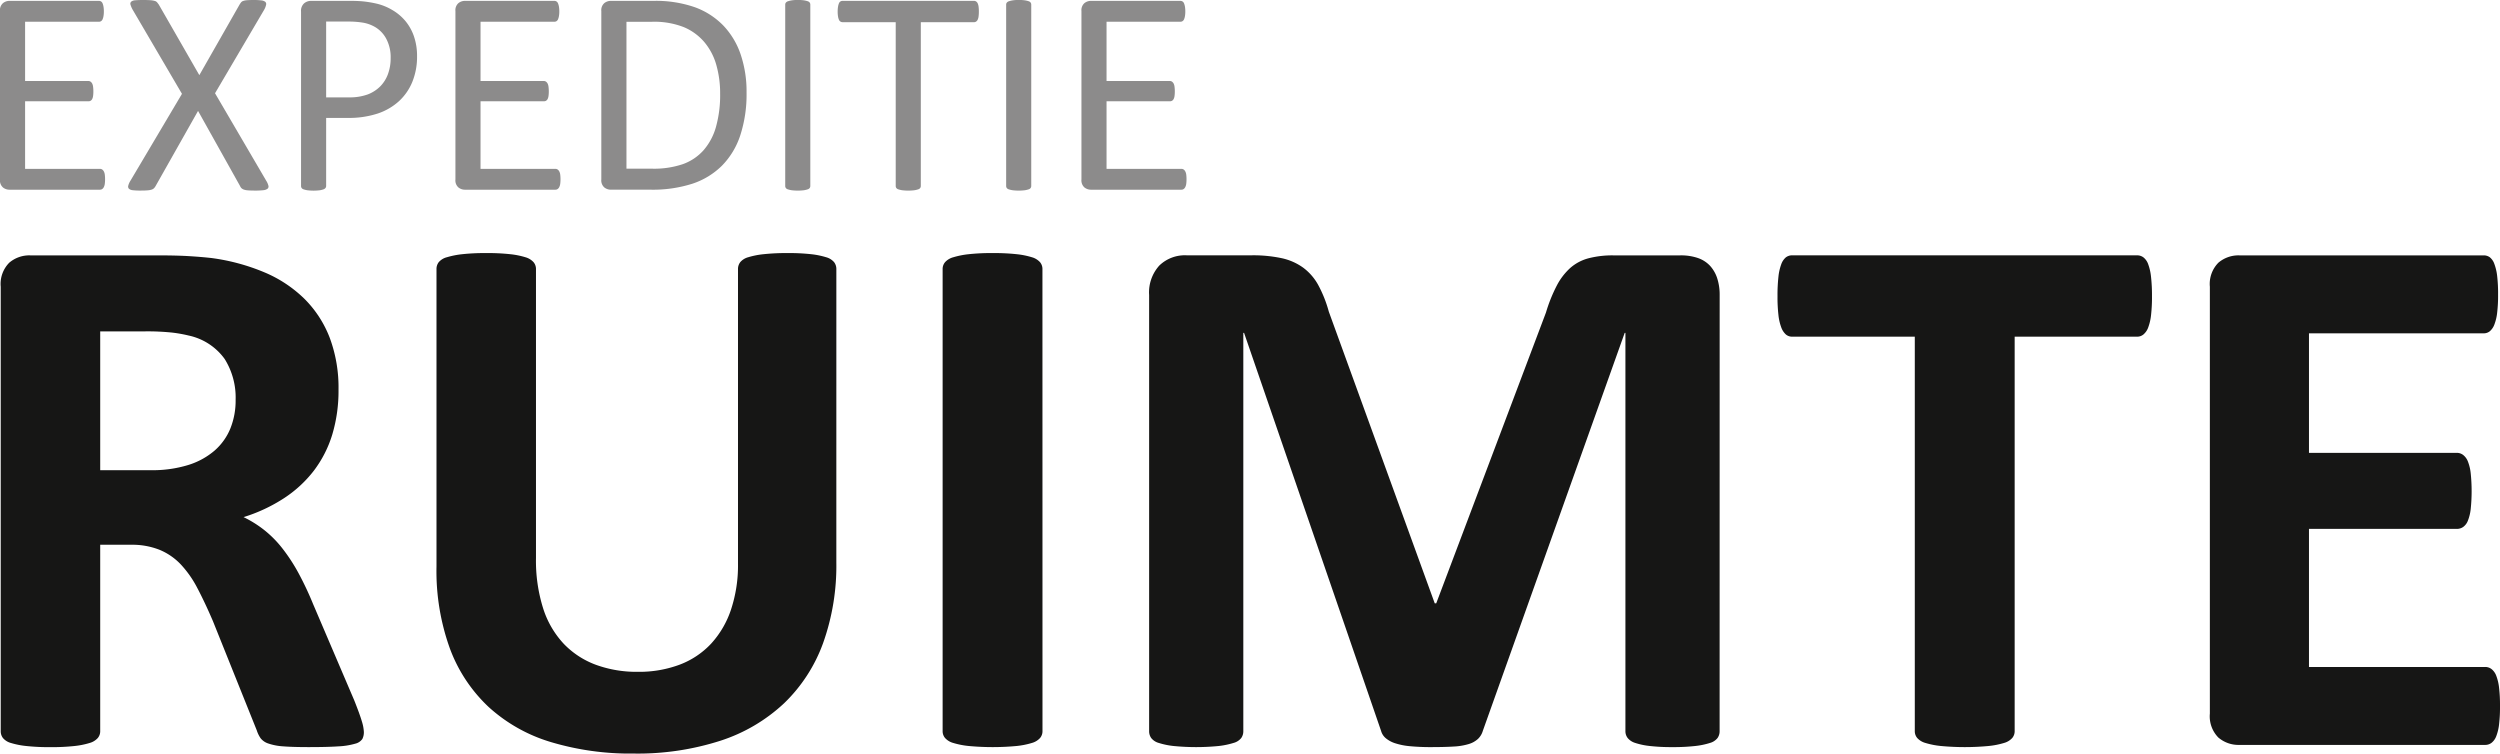 <?xml version="1.0" encoding="UTF-8"?>
<svg xmlns="http://www.w3.org/2000/svg" width="271.936" height="81.965" viewBox="0 0 271.936 81.965">
  <g id="Group_3" data-name="Group 3" transform="translate(-30.876 -39.609)">
    <g id="Group_1" data-name="Group 1">
      <path id="Path_37" data-name="Path 37" d="M42.305,59.117a3.481,3.481,0,0,1-.032.5,1.088,1.088,0,0,1-.111.357.551.551,0,0,1-.183.206.427.427,0,0,1-.23.064H31.892A1.121,1.121,0,0,1,31.2,60a1.017,1.017,0,0,1-.326-.865V40.816a1.019,1.019,0,0,1,.326-.866,1.121,1.121,0,0,1,.69-.246h9.746a.433.433,0,0,1,.23.064.446.446,0,0,1,.167.206,1.688,1.688,0,0,1,.1.357,3.029,3.029,0,0,1,.04.532,2.82,2.82,0,0,1-.04.5,1.479,1.479,0,0,1-.1.349.457.457,0,0,1-.167.2.432.432,0,0,1-.23.063H33.606v6.445h6.889a.4.4,0,0,1,.23.071.589.589,0,0,1,.175.2,1.036,1.036,0,0,1,.1.349,3.776,3.776,0,0,1,.032.523,3.3,3.3,0,0,1-.032.492,1.029,1.029,0,0,1-.1.334.456.456,0,0,1-.175.183.477.477,0,0,1-.23.055H33.606v7.349h8.143a.435.435,0,0,1,.23.063.574.574,0,0,1,.183.2,1,1,0,0,1,.111.349A3.742,3.742,0,0,1,42.305,59.117Z" fill="#8c8b8b"></path>
      <path id="Path_38" data-name="Path 38" d="M59.829,59.26a1.9,1.9,0,0,1,.245.555.316.316,0,0,1-.1.326.917.917,0,0,1-.468.159,7.6,7.6,0,0,1-.865.039c-.339,0-.6-.008-.794-.024a1.688,1.688,0,0,1-.452-.087.714.714,0,0,1-.254-.151.753.753,0,0,1-.151-.23l-4.571-8.174L47.8,59.847a1.048,1.048,0,0,1-.175.238.649.649,0,0,1-.262.151,1.967,1.967,0,0,1-.452.079q-.287.024-.762.024a6.771,6.771,0,0,1-.825-.039.735.735,0,0,1-.421-.159.342.342,0,0,1-.079-.326,1.9,1.9,0,0,1,.245-.555l5.6-9.444-5.349-9.127a2.614,2.614,0,0,1-.246-.564.315.315,0,0,1,.071-.333.761.761,0,0,1,.444-.151q.318-.031.873-.032.477,0,.778.024a2.143,2.143,0,0,1,.476.08.5.5,0,0,1,.254.158c.053.069.112.146.175.23l4.413,7.683,4.38-7.683c.053-.084.106-.161.159-.23a.5.5,0,0,1,.231-.158,1.644,1.644,0,0,1,.42-.08q.27-.024.73-.024a6.641,6.641,0,0,1,.8.04.882.882,0,0,1,.444.151.329.329,0,0,1,.1.325,1.868,1.868,0,0,1-.223.564l-5.333,9.063Z" fill="#8c8b8b"></path>
      <path id="Path_39" data-name="Path 39" d="M76.241,45.72a7.268,7.268,0,0,1-.508,2.778,5.87,5.87,0,0,1-1.453,2.111,6.5,6.5,0,0,1-2.317,1.349,10.026,10.026,0,0,1-3.278.476H66.352v7.4a.356.356,0,0,1-.072.222.463.463,0,0,1-.222.151,2.213,2.213,0,0,1-.413.1,5.578,5.578,0,0,1-1.317,0,2.45,2.45,0,0,1-.421-.1.427.427,0,0,1-.222-.151.391.391,0,0,1-.063-.222V40.879a1.1,1.1,0,0,1,.333-.905,1.161,1.161,0,0,1,.746-.27h4.4q.666,0,1.277.056A12.05,12.05,0,0,1,71.82,40a5.992,5.992,0,0,1,1.7.682,5.4,5.4,0,0,1,1.468,1.231,5.3,5.3,0,0,1,.928,1.69A6.569,6.569,0,0,1,76.241,45.72Zm-2.873.223a4.267,4.267,0,0,0-.469-2.1,3.257,3.257,0,0,0-1.158-1.254,3.907,3.907,0,0,0-1.429-.523,9.661,9.661,0,0,0-1.437-.112H66.352V50.2h2.46a5.72,5.72,0,0,0,2.056-.317A3.865,3.865,0,0,0,72.241,49a3.688,3.688,0,0,0,.841-1.349A4.97,4.97,0,0,0,73.368,45.943Z" fill="#8c8b8b"></path>
      <path id="Path_40" data-name="Path 40" d="M91.844,59.117a3.48,3.48,0,0,1-.032.5,1.065,1.065,0,0,1-.111.357.55.55,0,0,1-.183.206.424.424,0,0,1-.23.064H81.431a1.123,1.123,0,0,1-.69-.246,1.017,1.017,0,0,1-.326-.865V40.816a1.019,1.019,0,0,1,.326-.866,1.123,1.123,0,0,1,.69-.246h9.746a.433.433,0,0,1,.23.064.446.446,0,0,1,.167.206,1.688,1.688,0,0,1,.1.357,3.029,3.029,0,0,1,.04.532,2.82,2.82,0,0,1-.04.5,1.479,1.479,0,0,1-.1.349.457.457,0,0,1-.167.2.432.432,0,0,1-.23.063H83.145v6.445h6.889a.4.4,0,0,1,.23.071.589.589,0,0,1,.175.2,1.036,1.036,0,0,1,.1.349,3.776,3.776,0,0,1,.032.523,3.3,3.3,0,0,1-.032.492,1.03,1.03,0,0,1-.1.334.456.456,0,0,1-.175.183.477.477,0,0,1-.23.055H83.145v7.349h8.143a.432.432,0,0,1,.23.063.574.574,0,0,1,.183.2.982.982,0,0,1,.111.349A3.741,3.741,0,0,1,91.844,59.117Z" fill="#8c8b8b"></path>
      <path id="Path_41" data-name="Path 41" d="M112.082,49.673a14.382,14.382,0,0,1-.683,4.658,8.462,8.462,0,0,1-1.992,3.3,8.236,8.236,0,0,1-3.214,1.96,14.087,14.087,0,0,1-4.54.651H97.3a1.126,1.126,0,0,1-.69-.246,1.017,1.017,0,0,1-.326-.865V40.816a1.019,1.019,0,0,1,.326-.866,1.126,1.126,0,0,1,.69-.246h4.651a12.9,12.9,0,0,1,4.507.691,8.223,8.223,0,0,1,3.088,1.984,8.484,8.484,0,0,1,1.889,3.135A12.558,12.558,0,0,1,112.082,49.673Zm-2.874.111a11.21,11.21,0,0,0-.412-3.1A6.676,6.676,0,0,0,107.5,44.2a5.968,5.968,0,0,0-2.23-1.634,8.768,8.768,0,0,0-3.476-.588H99.019V57.958h2.809a9.744,9.744,0,0,0,3.317-.492,5.476,5.476,0,0,0,2.254-1.508,6.551,6.551,0,0,0,1.357-2.547A12.878,12.878,0,0,0,109.208,49.784Z" fill="#8c8b8b"></path>
      <path id="Path_42" data-name="Path 42" d="M119.017,59.831a.391.391,0,0,1-.063.222.423.423,0,0,1-.222.151,2.473,2.473,0,0,1-.421.1,5.519,5.519,0,0,1-1.31,0,2.441,2.441,0,0,1-.428-.1.419.419,0,0,1-.222-.151.383.383,0,0,1-.063-.222V40.117a.355.355,0,0,1,.071-.222.474.474,0,0,1,.238-.151,2.6,2.6,0,0,1,.428-.1,4.325,4.325,0,0,1,.627-.04,4.6,4.6,0,0,1,.659.04,2.391,2.391,0,0,1,.421.1.423.423,0,0,1,.222.151.391.391,0,0,1,.063.222Z" fill="#8c8b8b"></path>
      <path id="Path_43" data-name="Path 43" d="M137.35,40.879a3.8,3.8,0,0,1-.031.524,1.116,1.116,0,0,1-.1.357.488.488,0,0,1-.174.2.427.427,0,0,1-.23.064h-5.778V59.831a.384.384,0,0,1-.064.222.42.42,0,0,1-.221.151,2.5,2.5,0,0,1-.421.1,5.519,5.519,0,0,1-1.31,0,2.477,2.477,0,0,1-.429-.1.42.42,0,0,1-.221-.151.384.384,0,0,1-.064-.222V42.022h-5.778a.427.427,0,0,1-.23-.064.442.442,0,0,1-.167-.2,1.454,1.454,0,0,1-.1-.357,3.071,3.071,0,0,1-.039-.524,3.222,3.222,0,0,1,.039-.532,1.622,1.622,0,0,1,.1-.373.414.414,0,0,1,.4-.27h14.286a.435.435,0,0,1,.23.064.482.482,0,0,1,.174.206,1.236,1.236,0,0,1,.1.373A3.983,3.983,0,0,1,137.35,40.879Z" fill="#8c8b8b"></path>
      <path id="Path_44" data-name="Path 44" d="M143.049,59.831a.391.391,0,0,1-.063.222.419.419,0,0,1-.222.151,2.45,2.45,0,0,1-.421.1,5.511,5.511,0,0,1-1.309,0,2.434,2.434,0,0,1-.429-.1.423.423,0,0,1-.222-.151.383.383,0,0,1-.063-.222V40.117a.355.355,0,0,1,.071-.222.474.474,0,0,1,.238-.151,2.6,2.6,0,0,1,.428-.1,4.325,4.325,0,0,1,.627-.04,4.586,4.586,0,0,1,.659.04,2.37,2.37,0,0,1,.421.1.419.419,0,0,1,.222.151.391.391,0,0,1,.063.222Z" fill="#8c8b8b"></path>
      <path id="Path_45" data-name="Path 45" d="M159.938,59.117a3.644,3.644,0,0,1-.031.5,1.064,1.064,0,0,1-.112.357.532.532,0,0,1-.182.206.428.428,0,0,1-.231.064h-9.856a1.126,1.126,0,0,1-.691-.246,1.022,1.022,0,0,1-.325-.865V40.816a1.024,1.024,0,0,1,.325-.866,1.126,1.126,0,0,1,.691-.246h9.746a.429.429,0,0,1,.229.064.434.434,0,0,1,.167.206,1.627,1.627,0,0,1,.1.357,3.041,3.041,0,0,1,.039.532,2.827,2.827,0,0,1-.039.5,1.429,1.429,0,0,1-.1.349.444.444,0,0,1-.167.2.429.429,0,0,1-.229.063H151.24v6.445h6.888a.4.4,0,0,1,.231.071.6.6,0,0,1,.175.2.992.992,0,0,1,.1.349,3.789,3.789,0,0,1,.031.523,3.308,3.308,0,0,1-.031.492.983.983,0,0,1-.1.334.463.463,0,0,1-.175.183.478.478,0,0,1-.231.055H151.24v7.349h8.142a.436.436,0,0,1,.231.063.554.554,0,0,1,.182.2.981.981,0,0,1,.112.349A3.915,3.915,0,0,1,159.938,59.117Z" fill="#8c8b8b"></path>
    </g>
    <g id="Group_2" data-name="Group 2">
      <path id="Path_46" data-name="Path 46" d="M70.455,119.229a1.61,1.61,0,0,1-.164.761,1.315,1.315,0,0,1-.782.514,7.773,7.773,0,0,1-1.811.289q-1.194.083-3.25.082-1.729,0-2.757-.082a6.146,6.146,0,0,1-1.626-.309,1.756,1.756,0,0,1-.843-.576,3.2,3.2,0,0,1-.411-.843l-4.773-11.892q-.865-2.016-1.687-3.58a11.487,11.487,0,0,0-1.831-2.612A6.7,6.7,0,0,0,48.195,99.4a8.062,8.062,0,0,0-3.045-.535H41.776v20.286a1.137,1.137,0,0,1-.268.74,1.862,1.862,0,0,1-.884.535,8.637,8.637,0,0,1-1.646.33,22.978,22.978,0,0,1-2.634.123,23.065,23.065,0,0,1-2.613-.123,8.659,8.659,0,0,1-1.666-.33,1.727,1.727,0,0,1-.864-.535,1.2,1.2,0,0,1-.247-.74V70.8a3.291,3.291,0,0,1,.926-2.613,3.363,3.363,0,0,1,2.284-.8H47.948q2.1,0,3.456.082t2.469.206a22.427,22.427,0,0,1,5.781,1.564,13.866,13.866,0,0,1,4.362,2.9,12.087,12.087,0,0,1,2.736,4.239,15.5,15.5,0,0,1,.946,5.616,16.509,16.509,0,0,1-.678,4.876,12.533,12.533,0,0,1-2,3.93,13.167,13.167,0,0,1-3.251,3,17.589,17.589,0,0,1-4.4,2.058,12.236,12.236,0,0,1,2.242,1.4,11.854,11.854,0,0,1,1.975,1.995,19.273,19.273,0,0,1,1.749,2.675,34.623,34.623,0,0,1,1.6,3.394l4.485,10.494q.618,1.563.824,2.283A4.456,4.456,0,0,1,70.455,119.229ZM56.506,83.1a7.906,7.906,0,0,0-1.193-4.444A6.492,6.492,0,0,0,51.4,76.107a15,15,0,0,0-1.872-.329,26.339,26.339,0,0,0-2.9-.124H41.776v15.1H47.29a13.214,13.214,0,0,0,4.032-.556,8.033,8.033,0,0,0,2.88-1.564,6.384,6.384,0,0,0,1.728-2.407A8.141,8.141,0,0,0,56.506,83.1Z" fill="#161615"></path>
      <path id="Path_47" data-name="Path 47" d="M121.848,100.795a25.016,25.016,0,0,1-1.44,8.765,17.214,17.214,0,0,1-4.239,6.542,18.419,18.419,0,0,1-6.912,4.074,29.393,29.393,0,0,1-9.464,1.4,30.01,30.01,0,0,1-9.011-1.254,17.49,17.49,0,0,1-6.748-3.806,16.611,16.611,0,0,1-4.218-6.358,24.792,24.792,0,0,1-1.461-8.908V68.865a1.2,1.2,0,0,1,.247-.74,1.74,1.74,0,0,1,.885-.535,9.185,9.185,0,0,1,1.666-.33,22.966,22.966,0,0,1,2.634-.123,22.506,22.506,0,0,1,2.592.123,8.716,8.716,0,0,1,1.646.33,1.874,1.874,0,0,1,.885.535,1.149,1.149,0,0,1,.267.74V100.3a17.259,17.259,0,0,0,.782,5.494,10.1,10.1,0,0,0,2.242,3.847,9.274,9.274,0,0,0,3.5,2.283,12.893,12.893,0,0,0,4.547.762,12.565,12.565,0,0,0,4.567-.782,9.071,9.071,0,0,0,3.415-2.284,10.285,10.285,0,0,0,2.16-3.7,15.261,15.261,0,0,0,.761-5V68.865a1.205,1.205,0,0,1,.247-.74,1.733,1.733,0,0,1,.864-.535,8.75,8.75,0,0,1,1.667-.33,23.053,23.053,0,0,1,2.613-.123,21.943,21.943,0,0,1,2.571.123,8.684,8.684,0,0,1,1.626.33,1.734,1.734,0,0,1,.864.535,1.205,1.205,0,0,1,.247.74Z" fill="#161615"></path>
      <path id="Path_48" data-name="Path 48" d="M144.272,119.147a1.14,1.14,0,0,1-.266.74,1.871,1.871,0,0,1-.885.535,8.637,8.637,0,0,1-1.646.33,28.029,28.029,0,0,1-5.246,0,8.656,8.656,0,0,1-1.667-.33,1.857,1.857,0,0,1-.884-.535,1.137,1.137,0,0,1-.268-.74V68.865a1.139,1.139,0,0,1,.268-.74,1.869,1.869,0,0,1,.9-.535,9.185,9.185,0,0,1,1.666-.33,22.513,22.513,0,0,1,2.593-.123,22.959,22.959,0,0,1,2.633.123,8.716,8.716,0,0,1,1.646.33,1.879,1.879,0,0,1,.885.535,1.142,1.142,0,0,1,.266.74Z" fill="#161615"></path>
      <path id="Path_49" data-name="Path 49" d="M217.926,119.147a1.272,1.272,0,0,1-.227.74,1.586,1.586,0,0,1-.823.535,8.066,8.066,0,0,1-1.584.33,20.968,20.968,0,0,1-2.51.123,20.558,20.558,0,0,1-2.469-.123,7.613,7.613,0,0,1-1.563-.33,1.7,1.7,0,0,1-.823-.535,1.2,1.2,0,0,1-.247-.74V75.819H207.6l-15.43,43.287a1.989,1.989,0,0,1-.535.884,2.6,2.6,0,0,1-1.008.555,6.746,6.746,0,0,1-1.626.268q-.987.061-2.387.062a23.661,23.661,0,0,1-2.385-.1,7.23,7.23,0,0,1-1.626-.328,3.009,3.009,0,0,1-1.008-.557,1.59,1.59,0,0,1-.494-.781L166.2,75.819h-.083v43.328a1.271,1.271,0,0,1-.226.74,1.594,1.594,0,0,1-.843.535,8.559,8.559,0,0,1-1.584.33,25.042,25.042,0,0,1-4.958,0,8.062,8.062,0,0,1-1.585-.33,1.575,1.575,0,0,1-.822-.535,1.265,1.265,0,0,1-.227-.74V71.7a4.343,4.343,0,0,1,1.111-3.209,4,4,0,0,1,2.962-1.111h7.077a14.839,14.839,0,0,1,3.251.309,6.282,6.282,0,0,1,2.346,1.028,5.848,5.848,0,0,1,1.646,1.893,13.6,13.6,0,0,1,1.152,2.9l11.521,31.724h.164L199.039,73.6a16.674,16.674,0,0,1,1.173-2.922,6.827,6.827,0,0,1,1.481-1.933,4.887,4.887,0,0,1,2-1.049,10.379,10.379,0,0,1,2.675-.309h7.283a5.683,5.683,0,0,1,1.914.288,3.257,3.257,0,0,1,1.316.843,3.7,3.7,0,0,1,.782,1.358,5.793,5.793,0,0,1,.268,1.831Z" fill="#161615"></path>
      <path id="Path_50" data-name="Path 50" d="M264.957,71.828a17.242,17.242,0,0,1-.1,2.036,5.471,5.471,0,0,1-.309,1.358,1.805,1.805,0,0,1-.513.762,1.068,1.068,0,0,1-.679.247H250.02v42.916a1.141,1.141,0,0,1-.267.74,1.866,1.866,0,0,1-.885.535,8.643,8.643,0,0,1-1.666.33,27.806,27.806,0,0,1-5.225,0,8.639,8.639,0,0,1-1.667-.33,1.866,1.866,0,0,1-.885-.535,1.137,1.137,0,0,1-.268-.74V76.231H225.826a1.039,1.039,0,0,1-.7-.247,1.924,1.924,0,0,1-.494-.762,5.516,5.516,0,0,1-.309-1.358,17.286,17.286,0,0,1-.1-2.036,18.3,18.3,0,0,1,.1-2.1,5.57,5.57,0,0,1,.309-1.378,1.745,1.745,0,0,1,.494-.741,1.1,1.1,0,0,1,.7-.226h37.526a1.131,1.131,0,0,1,.679.226,1.647,1.647,0,0,1,.513.741,5.525,5.525,0,0,1,.309,1.378A18.249,18.249,0,0,1,264.957,71.828Z" fill="#161615"></path>
      <path id="Path_51" data-name="Path 51" d="M302.812,116.39a16,16,0,0,1-.1,2,5.173,5.173,0,0,1-.308,1.3,1.671,1.671,0,0,1-.515.721,1.124,1.124,0,0,1-.678.225H274.461a3.367,3.367,0,0,1-2.283-.8,3.291,3.291,0,0,1-.926-2.613V70.8a3.291,3.291,0,0,1,.926-2.613,3.362,3.362,0,0,1,2.283-.8h26.581a1.11,1.11,0,0,1,.66.206,1.593,1.593,0,0,1,.493.72,5.458,5.458,0,0,1,.308,1.317,16.421,16.421,0,0,1,.1,2.036,15.635,15.635,0,0,1-.1,1.955,5.121,5.121,0,0,1-.308,1.3,1.762,1.762,0,0,1-.493.72,1.04,1.04,0,0,1-.66.226H282.033v13h16.089a1.127,1.127,0,0,1,.678.227,1.671,1.671,0,0,1,.515.7,4.885,4.885,0,0,1,.309,1.276,18.965,18.965,0,0,1,0,3.929,4.847,4.847,0,0,1-.309,1.256,1.507,1.507,0,0,1-.515.678,1.19,1.19,0,0,1-.678.206H282.033v15.019h19.175a1.126,1.126,0,0,1,.678.226,1.661,1.661,0,0,1,.515.72,5.173,5.173,0,0,1,.308,1.3A16.027,16.027,0,0,1,302.812,116.39Z" fill="#161615"></path>
    </g>
  </g>
</svg>
